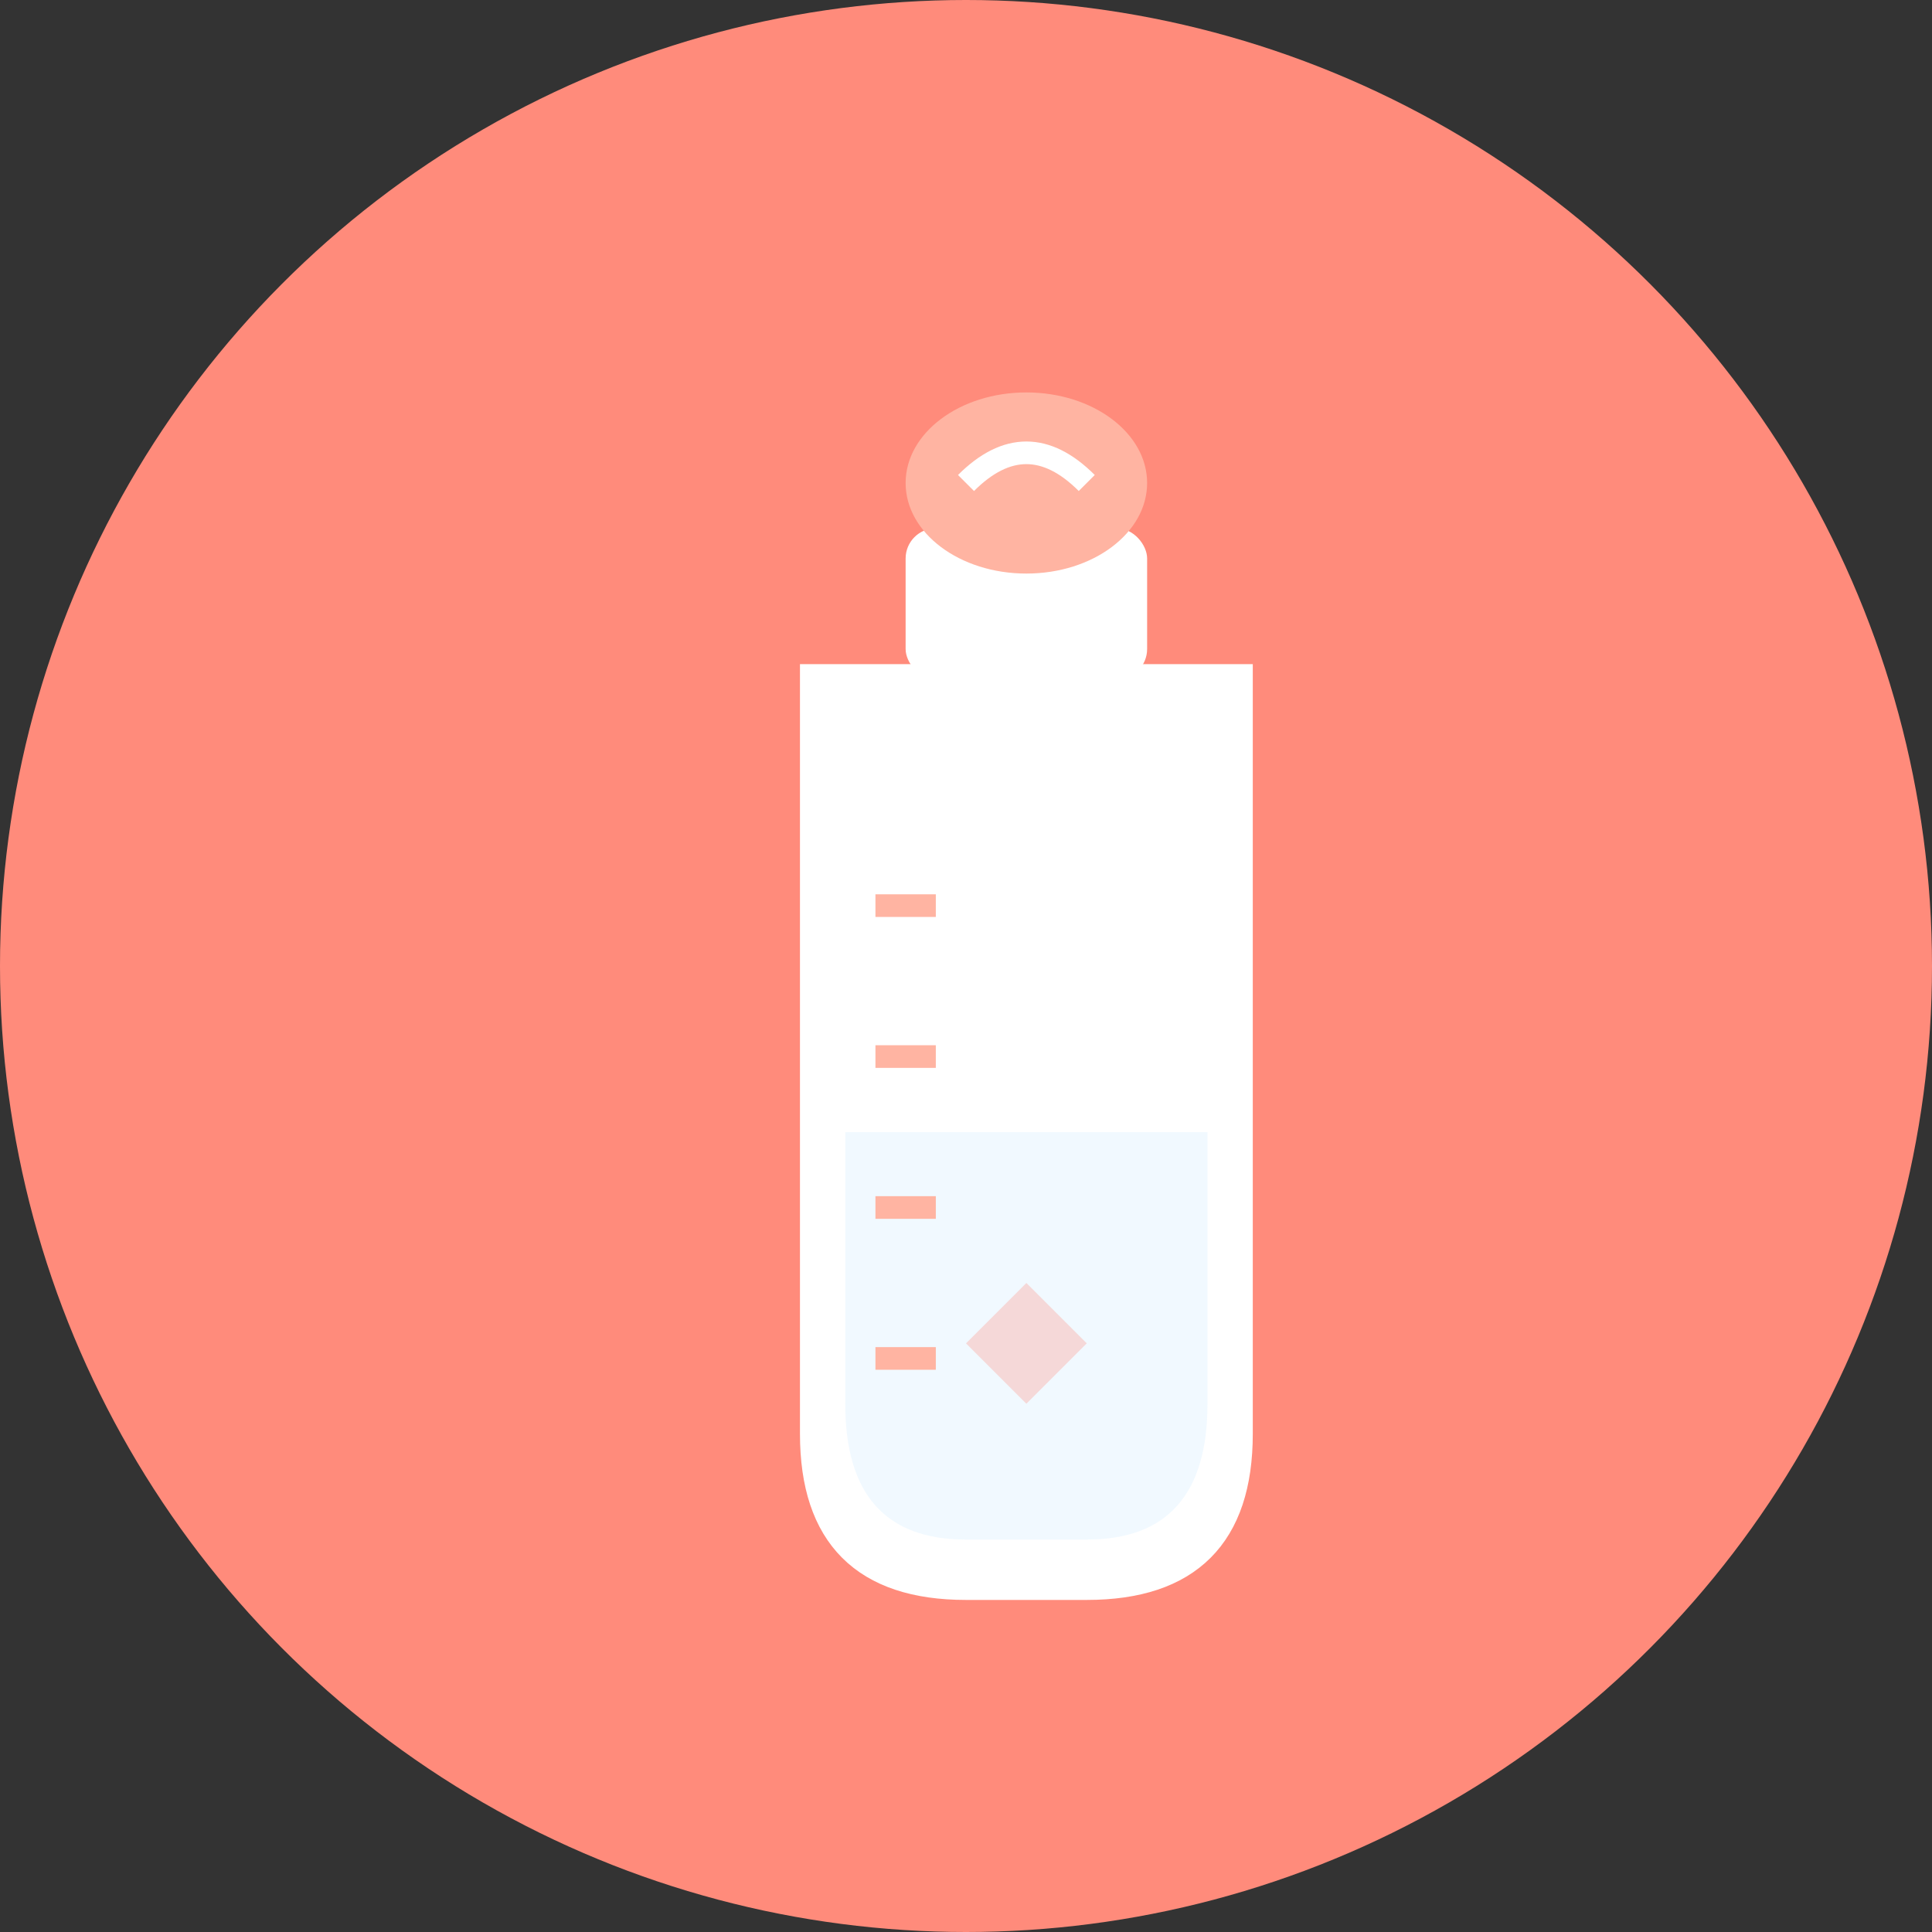 <svg xmlns="http://www.w3.org/2000/svg" viewBox="0 0 128 128" fill="none">
  <rect x="0" y="0" width="128" height="128" fill="#333333" stroke="none"/>
  <!-- Background Circle -->
  <circle cx="64" cy="64" r="64" fill="#FF8B7B"/>
  
  <!-- Baby Bottle Icon -->
  <g transform="translate(36, 20)">
    <!-- Bottle Body -->
    <path d="M18 25 L18 75 Q18 85 28 85 L36 85 Q46 85 46 75 L46 25 Z" 
          fill="#FFFFFF" 
          stroke="#FFFFFF" 
          stroke-width="2"/>
    
    <!-- Bottle Neck -->
    <rect x="24" y="15" width="16" height="10" rx="2" fill="#FFFFFF"/>
    
    <!-- Nipple -->
    <ellipse cx="32" cy="12" rx="8" ry="6" fill="#FFB4A2"/>
    <path d="M28 12 Q32 8 36 12" fill="#FFB4A2" stroke="#FFFFFF" stroke-width="1.5"/>
    
    <!-- Milk Level -->
    <path d="M20 55 L20 73 Q20 82 28 82 L36 82 Q44 82 44 73 L44 55 Z" 
          fill="#E8F5FF" 
          opacity="0.6"/>
    
    <!-- Measurement Lines -->
    <line x1="22" y1="40" x2="26" y2="40" stroke="#FFB4A2" stroke-width="1.5"/>
    <line x1="22" y1="50" x2="26" y2="50" stroke="#FFB4A2" stroke-width="1.5"/>
    <line x1="22" y1="60" x2="26" y2="60" stroke="#FFB4A2" stroke-width="1.5"/>
    <line x1="22" y1="70" x2="26" y2="70" stroke="#FFB4A2" stroke-width="1.5"/>
    
    <!-- Heart Detail -->
    <path d="M32 65 L28 69 L32 73 L36 69 Z" 
          fill="#FF8B7B" 
          opacity="0.3"/>
  </g>
</svg>

